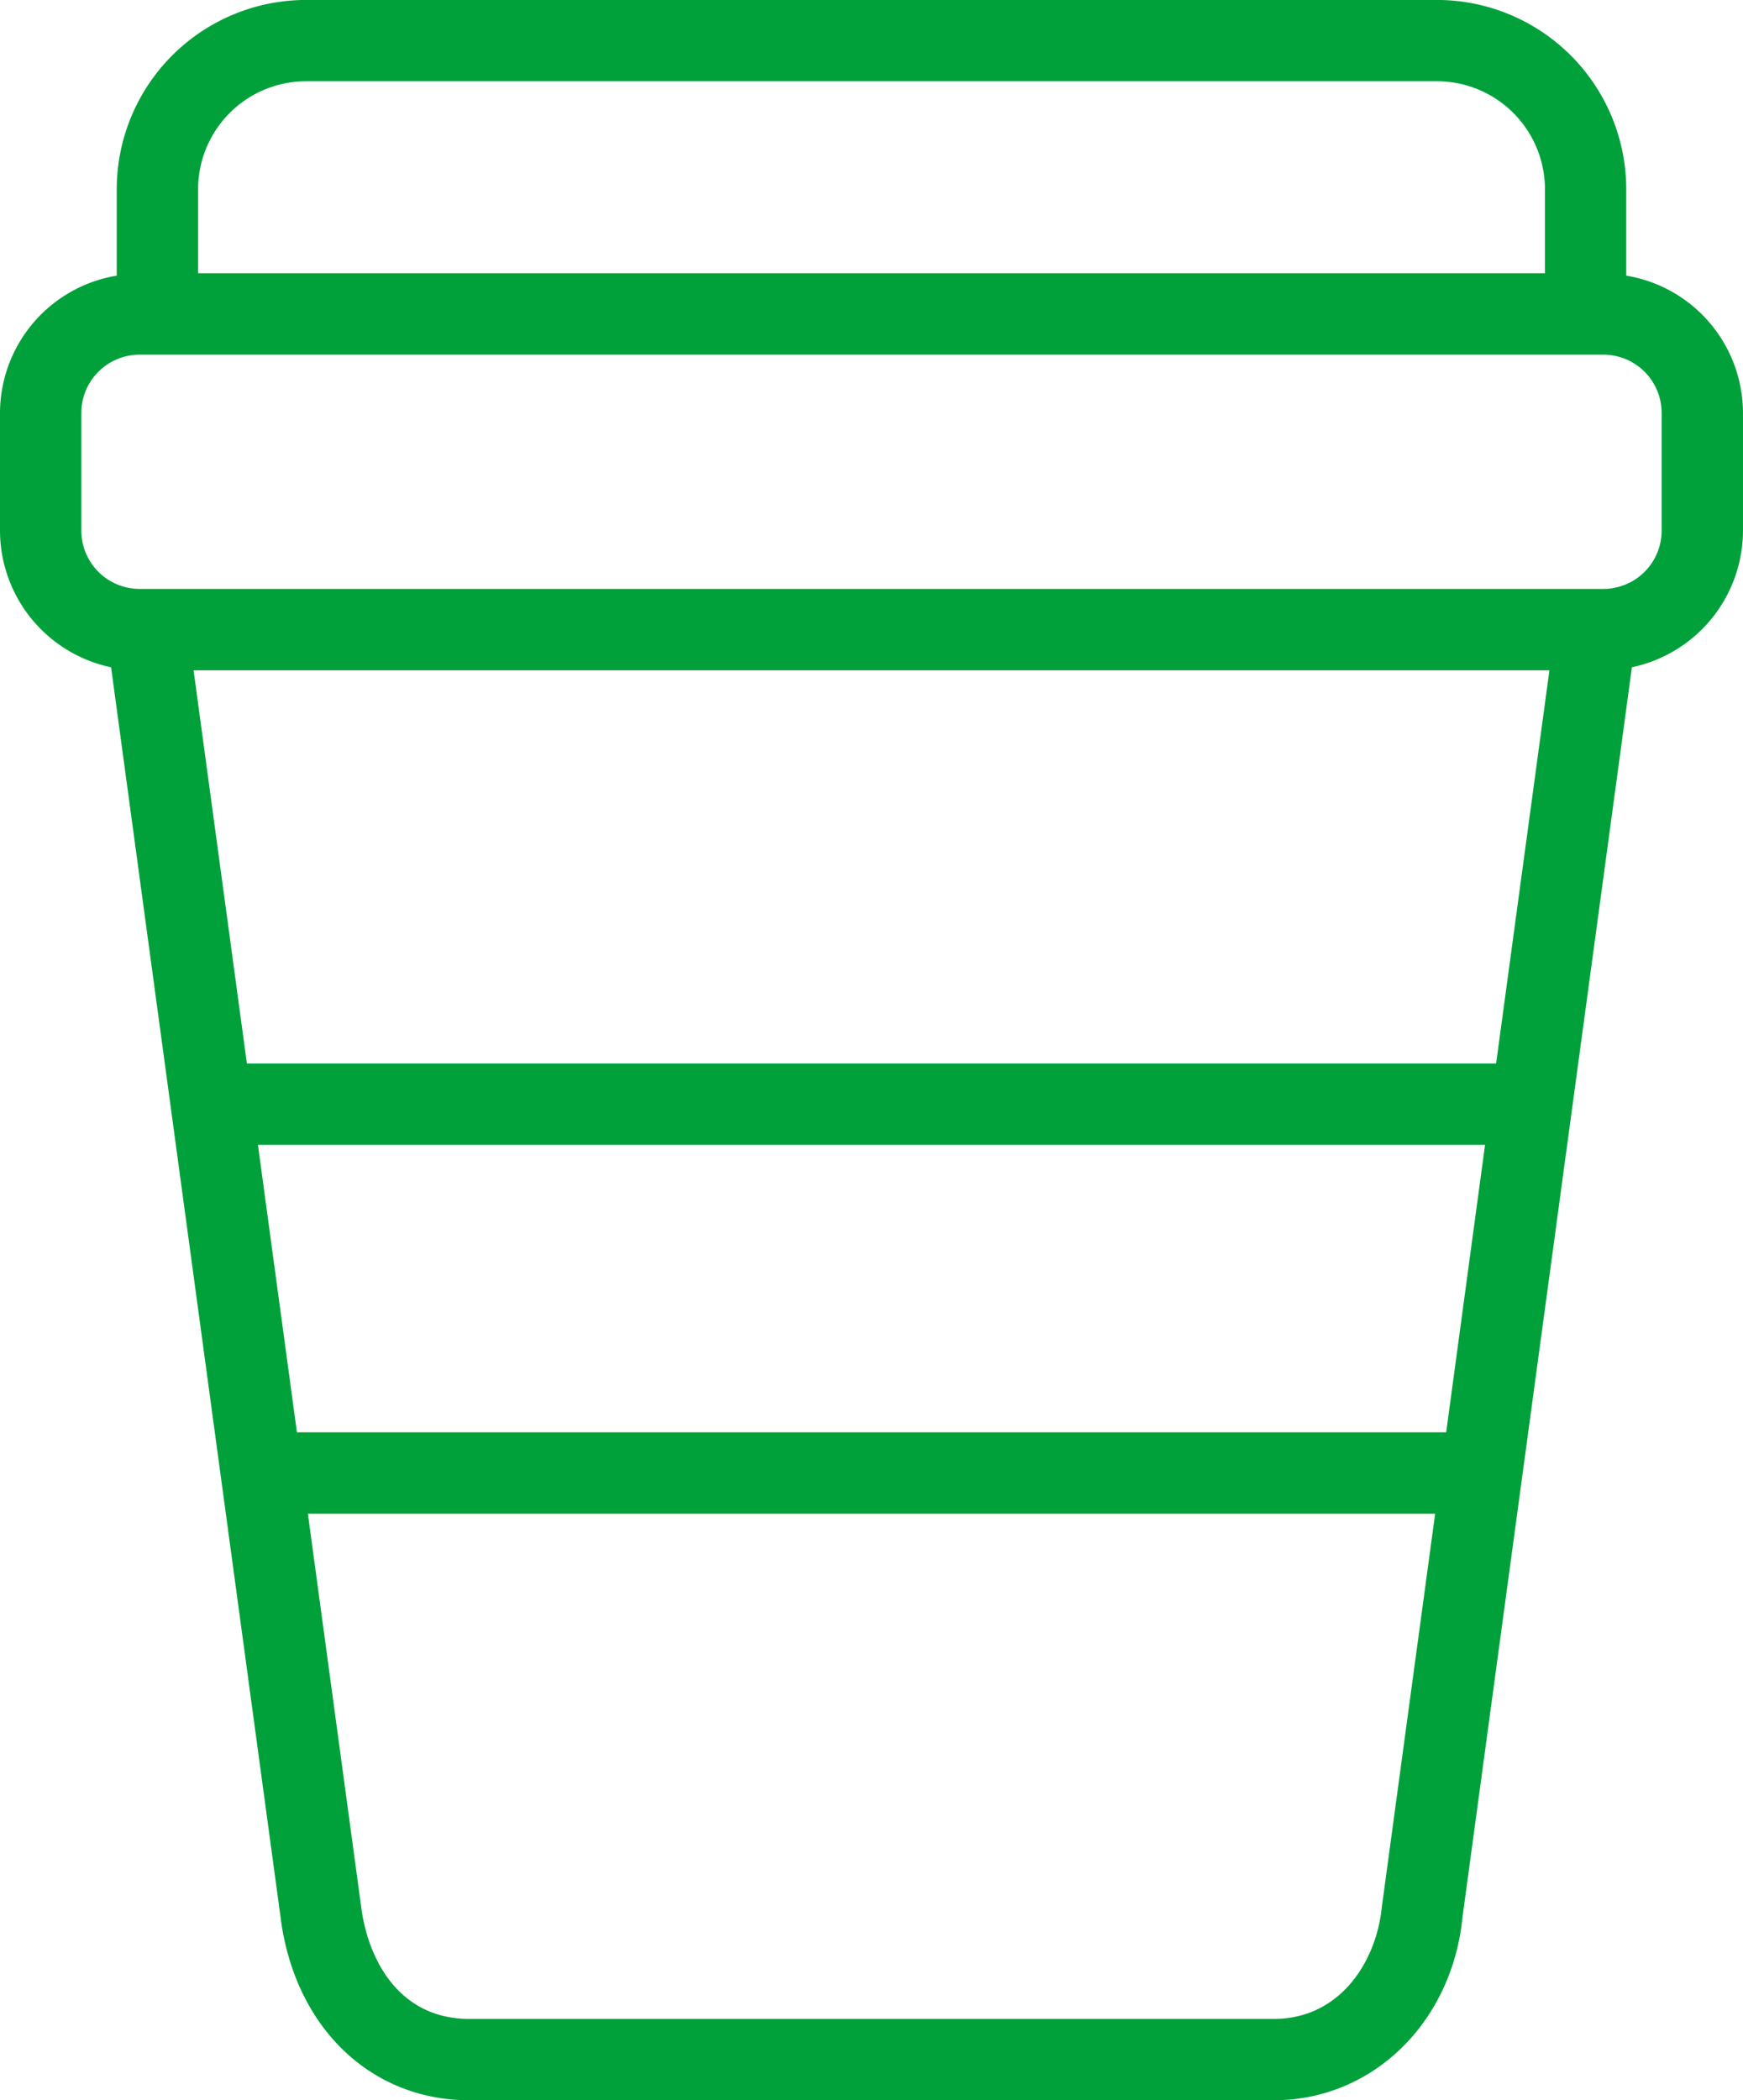 <svg xmlns="http://www.w3.org/2000/svg" xmlns:xlink="http://www.w3.org/1999/xlink" width="124.73" height="150.246" viewBox="0 0 124.73 150.246"><defs><clipPath id="clip-path"><rect id="Rect&#xE1;ngulo_172" data-name="Rect&#xE1;ngulo 172" width="124.73" height="150.246" fill="#00a13a"></rect></clipPath></defs><g id="Grupo_493" data-name="Grupo 493" transform="translate(316 -40)"><g id="Grupo_492" data-name="Grupo 492" transform="translate(-316 40)" clip-path="url(#clip-path)"><path id="Trazado_662" data-name="Trazado 662" d="M116.375,19.721V13.535A13.552,13.552,0,0,0,102.834,0H21.9A13.552,13.552,0,0,0,8.354,13.535v6.187A9.982,9.982,0,0,0,0,29.548v8.409a10.009,10.009,0,0,0,7.949,9.78l12.116,89.326c.966,7.882,6.4,13.183,13.514,13.183H91.15c7.092,0,12.778-5.579,13.514-13.15l12.116-89.36a10.009,10.009,0,0,0,7.949-9.78V29.548a9.977,9.977,0,0,0-8.354-9.827M21.9,5.815h80.938a7.735,7.735,0,0,1,7.72,7.72v6.011H14.176V13.535a7.735,7.735,0,0,1,7.72-7.72m85.166,70.267H17.668l-3.816-28.13h97.026Zm-3.573,26.381H21.248L18.458,81.9h87.813Zm-4.606,33.965c-.378,3.85-2.951,8-7.733,8H33.58c-4.978,0-7.26-4.167-7.747-8.111l-3.8-28.028H102.7Zm20.025-98.471a4.172,4.172,0,0,1-4.174,4.174H10a4.174,4.174,0,0,1-4.181-4.174V29.548A4.174,4.174,0,0,1,10,25.374H114.734a4.172,4.172,0,0,1,4.174,4.174Z" transform="translate(0 -0.003)" fill="#00a13a"></path></g></g></svg>
